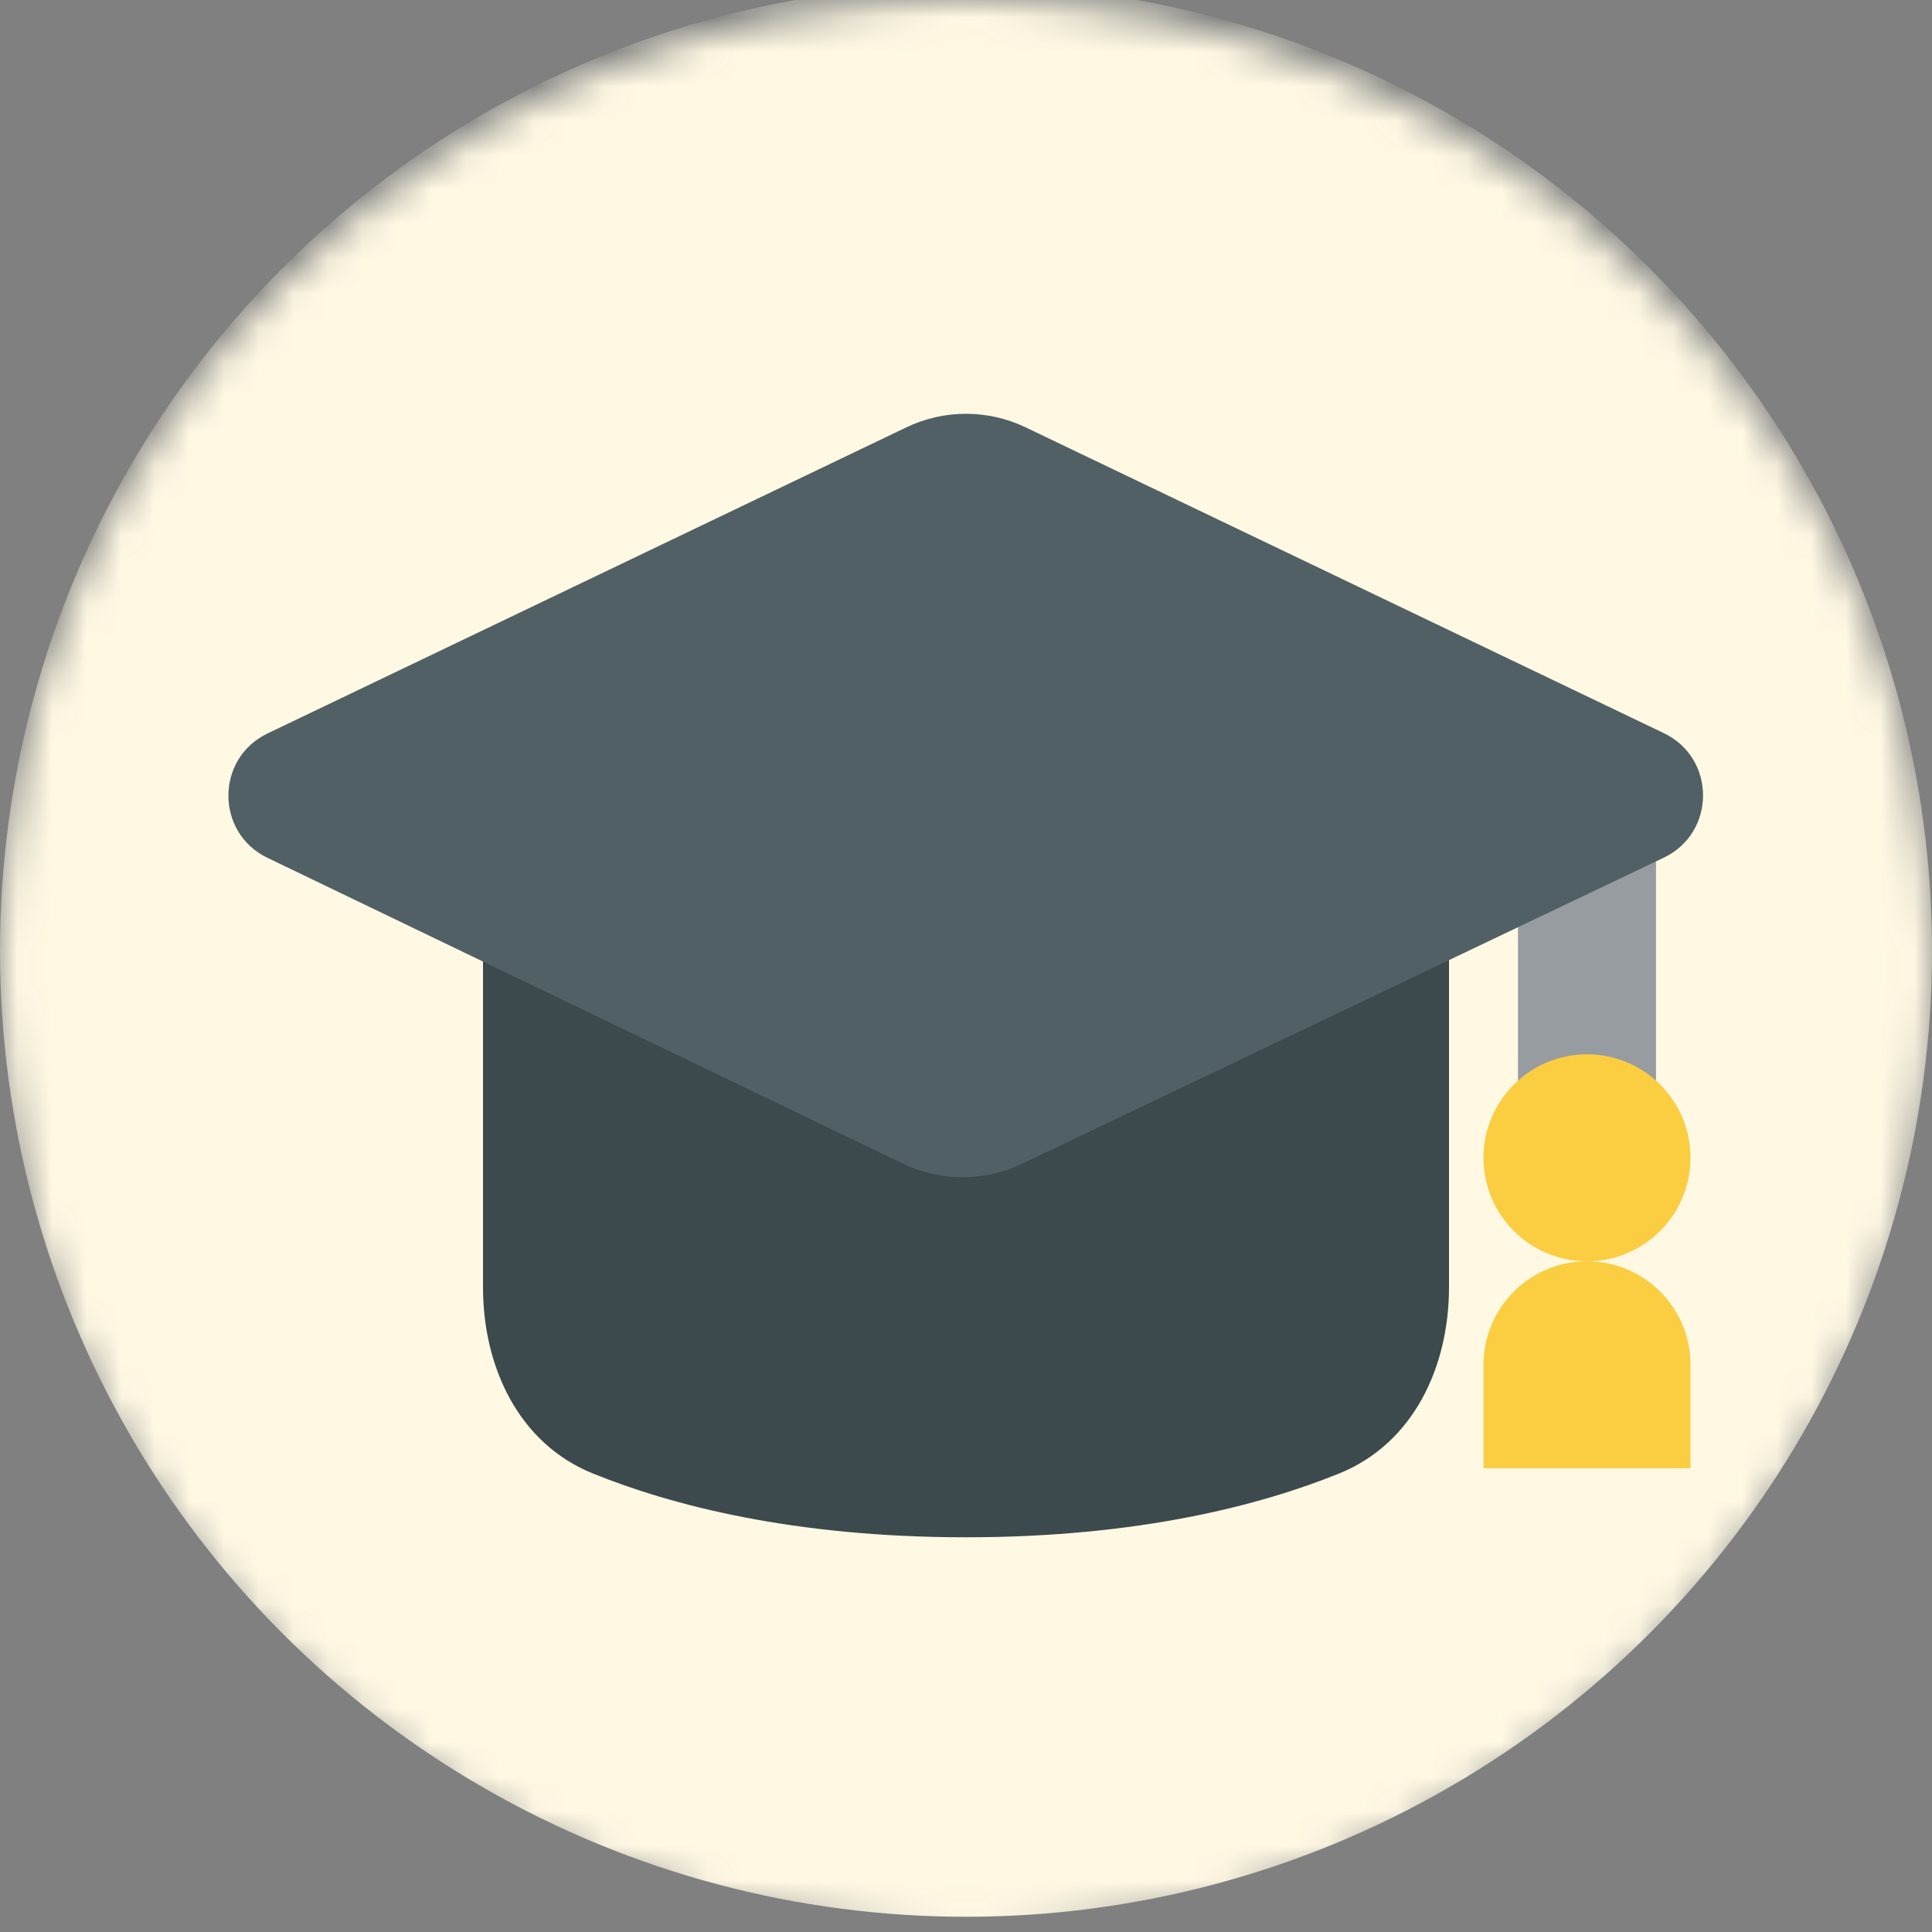 <svg width="56" height="56" viewBox="0 0 56 56" fill="none" xmlns="http://www.w3.org/2000/svg">
<rect x="0" y="0" width="56" height="56" fill="#808080" stroke="none"/>
<mask id="mask0_674_4730" style="mask-type:alpha" maskUnits="userSpaceOnUse" x="0" y="0" width="56" height="56">
<circle cx="28" cy="28" r="28" fill="#FFF9E4"/>
</mask>
<g mask="url(#mask0_674_4730)">
<circle cx="28" cy="27.559" r="28" fill="#FFF9E4"/>
</g>
<g clip-path="url(#clip0_674_4730)">
<path d="M14 26.559H42V37.309C42 39.627 40.964 41.841 38.815 42.71C36.55 43.626 33.014 44.559 28 44.559C22.986 44.559 19.45 43.626 17.185 42.71C15.036 41.841 14 39.627 14 37.309V26.559Z" fill="#3C494D"/>
<rect x="44" y="24.559" width="4" height="8" fill="#979CA1"/>
<circle cx="46" cy="33.559" r="3" fill="#FBCD41"/>
<path d="M43 39.559C43 37.902 44.343 36.559 46 36.559C47.657 36.559 49 37.902 49 39.559V42.559H43V39.559Z" fill="#FBCD41"/>
<path d="M29.729 12.387L48.228 21.251C49.743 21.977 49.742 24.136 48.225 24.86L29.625 33.733C28.531 34.255 27.26 34.253 26.168 33.727L7.753 24.865C6.241 24.137 6.243 21.984 7.756 21.259L26.271 12.387C27.364 11.863 28.636 11.863 29.729 12.387Z" fill="#516064"/>
</g>
<defs>
<clipPath id="clip0_674_4730">
<rect width="44" height="33" fill="white" transform="translate(6 11.559)"/>
</clipPath>
</defs>
</svg>
